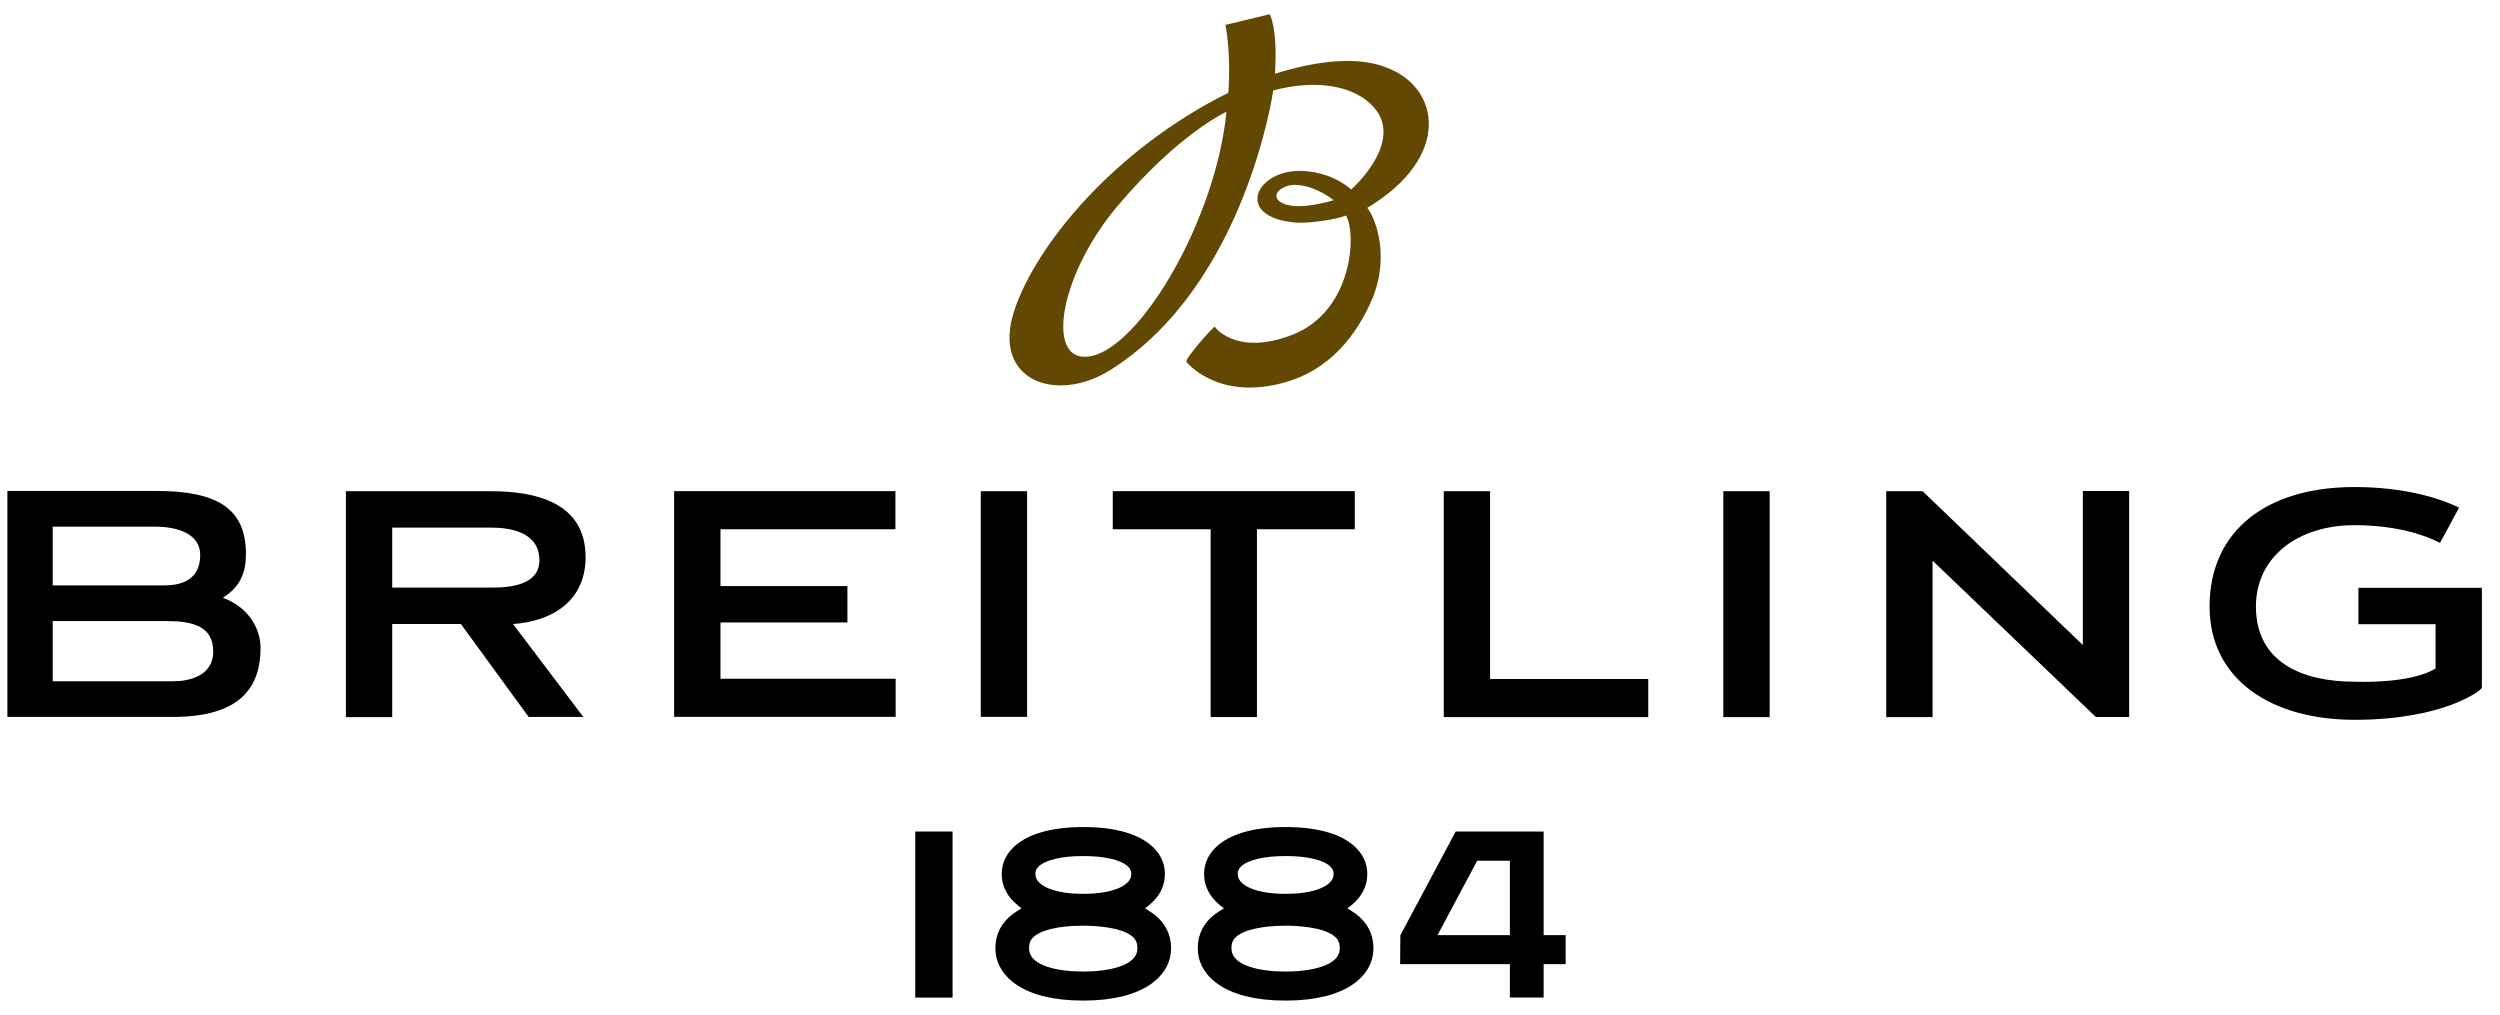 <svg width="133" height="54" viewBox="0 0 133 54" fill="none" xmlns="http://www.w3.org/2000/svg">
<g id="g4193">
<path id="path4144" d="M125.254 25.91C120.556 25.91 117.549 28.258 117.549 32.264C117.549 36.151 120.835 38.294 125.254 38.294C130.027 38.294 132.036 36.711 132.036 36.589V31.271H125.468V33.207H129.572V35.565C128.206 36.41 125.254 36.266 125.254 36.266C122.529 36.266 120.015 35.263 120.015 32.264C120.015 29.606 122.277 27.939 125.254 27.939C127.419 27.939 128.968 28.44 129.81 28.881L130.823 27.008C129.709 26.46 127.809 25.91 125.254 25.91ZM0.393 26.117V38.14H9.213C13.007 38.14 13.862 36.35 13.862 34.457C13.862 33.507 13.263 32.303 11.855 31.804C12.791 31.21 13.084 30.454 13.084 29.475C13.084 27.053 11.564 26.117 8.302 26.117H0.393ZM110.807 26.121V34.315L102.506 26.346L102.281 26.132H100.348V38.15H102.812V29.826L111.5 38.144H113.272V26.121H110.807ZM35.864 26.129V38.138H47.649V36.109H38.33V33.116H45.082V31.178H38.33V28.156H47.636V26.129H35.864ZM59.2 26.129V28.156H64.405V38.148H66.869V28.156H72.075V26.129H59.2ZM52.177 26.131V38.138H54.641V26.131H52.177ZM18.401 26.133V38.15H20.866V33.197L24.52 33.198L28.124 38.14H31.032L27.293 33.198C29.388 33.053 31.153 31.969 31.153 29.639C31.153 26.758 28.549 26.133 26.126 26.133L18.401 26.133ZM76.808 26.133V38.153H87.687V36.124H79.272V26.133H76.808ZM91.681 26.133V38.15H94.146V26.133H91.681ZM2.805 28.017H8.208C9.698 28.017 10.651 28.529 10.651 29.523C10.651 30.115 10.45 31.143 8.761 31.143L2.805 31.142V28.017ZM20.866 28.07H26.158C27.092 28.07 28.696 28.283 28.696 29.806C28.696 31.087 27.239 31.262 26.143 31.262C25.048 31.262 20.866 31.261 20.866 31.261V28.07ZM2.805 33.042H8.879C10.205 33.042 11.343 33.293 11.343 34.654C11.343 36.004 10.001 36.242 9.213 36.242H2.805V33.042ZM57.632 43.998C55.936 43.998 54.655 44.367 53.926 45.064C53.444 45.526 53.229 46.108 53.307 46.746C53.351 47.119 53.53 47.665 54.133 48.152L54.344 48.324L54.108 48.473C53.928 48.584 53.782 48.694 53.663 48.807C53.133 49.302 52.894 49.951 52.968 50.684C53.092 51.915 54.379 53.231 57.623 53.231H57.632C60.874 53.231 62.164 51.915 62.289 50.684C62.361 49.95 62.121 49.302 61.594 48.807C61.474 48.694 61.329 48.585 61.153 48.476L60.916 48.327L61.128 48.156C61.734 47.666 61.914 47.119 61.958 46.746C62.036 46.108 61.821 45.526 61.336 45.064C60.609 44.367 59.328 43.998 57.632 43.998ZM68.398 43.998C66.703 43.998 65.422 44.367 64.694 45.064C64.21 45.526 63.995 46.107 64.072 46.746C64.118 47.119 64.297 47.666 64.897 48.152L65.111 48.324L64.875 48.473C64.694 48.584 64.548 48.694 64.428 48.807C63.901 49.302 63.66 49.951 63.734 50.684C63.858 51.915 65.147 53.231 68.389 53.231H68.398C71.641 53.231 72.93 51.915 73.055 50.684C73.127 49.949 72.887 49.3 72.36 48.808C72.241 48.695 72.097 48.586 71.92 48.476L71.682 48.327L71.896 48.156C72.502 47.665 72.68 47.119 72.726 46.746C72.802 46.105 72.586 45.524 72.102 45.064C71.374 44.367 70.094 43.998 68.398 43.998ZM48.691 44.239V53.074H50.678V44.239H48.691ZM77.442 44.239L74.5 49.753L74.487 51.292H80.326V53.069H82.121V51.292H83.293V49.749H82.121V44.239H77.442ZM57.632 45.541C58.772 45.541 59.638 45.744 60.006 46.097C60.149 46.233 60.201 46.383 60.177 46.586C60.118 47.067 59.309 47.552 57.632 47.552C55.957 47.552 55.147 47.067 55.09 46.588C55.065 46.383 55.118 46.231 55.258 46.095C55.628 45.743 56.493 45.541 57.632 45.541ZM68.398 45.541C69.537 45.541 70.402 45.744 70.772 46.097C70.915 46.233 70.967 46.383 70.942 46.586C70.885 47.067 70.075 47.552 68.398 47.552C66.723 47.552 65.915 47.067 65.855 46.588C65.831 46.383 65.884 46.231 66.025 46.095C66.394 45.743 67.258 45.541 68.398 45.541ZM78.586 45.792H80.326V49.749H76.475L78.586 45.792ZM57.632 49.247C58.101 49.247 59.677 49.29 60.273 49.85C60.462 50.027 60.533 50.244 60.502 50.551C60.418 51.389 58.959 51.687 57.623 51.687C56.291 51.687 54.838 51.389 54.754 50.551C54.723 50.244 54.793 50.027 54.982 49.85C55.391 49.467 56.356 49.247 57.632 49.247ZM68.398 49.247C68.867 49.247 70.442 49.29 71.038 49.85C71.228 50.027 71.299 50.243 71.268 50.551C71.184 51.389 69.725 51.687 68.389 51.687C67.058 51.687 65.604 51.389 65.521 50.55C65.489 50.244 65.559 50.029 65.75 49.85C66.151 49.473 67.142 49.247 68.398 49.247Z" fill="black"/>
<path id="path4162" d="M68.207 10.798C67.479 10.412 68.194 9.835 68.872 9.835C69.959 9.835 70.946 10.649 70.946 10.649C70.946 10.649 69.066 11.253 68.207 10.798ZM58.099 18.934C55.585 19.513 56.251 14.765 59.444 10.972C62.697 7.107 65.248 5.946 65.248 5.946C64.696 11.591 60.778 18.317 58.099 18.934ZM73.768 3.597C72.167 2.945 69.902 3.271 67.834 3.921L67.828 3.915C67.985 1.468 67.547 0.757 67.547 0.757L65.192 1.324C65.192 1.324 65.503 2.743 65.348 4.935H65.35C59.227 7.982 55.101 13.079 53.964 16.507C52.724 20.24 56.182 21.509 59.093 19.672C66.277 15.134 67.737 4.81 67.737 4.81C69.902 4.241 71.625 4.546 72.638 5.298C75.184 7.184 71.88 10.083 71.88 10.083C71.88 10.083 71.03 9.226 69.419 9.1C66.846 8.901 65.54 11.56 68.954 11.844C69.524 11.891 71.039 11.704 71.603 11.464C72.174 12.373 72.001 16.588 68.695 17.834C65.726 18.953 64.624 17.383 64.624 17.383C64.531 17.383 63.023 19.09 63.117 19.249C63.117 19.249 64.69 21.269 68.139 20.402C70.86 19.72 72.17 17.678 72.866 16.213C74.028 13.773 73.19 11.625 72.74 11.058C77.263 8.341 76.599 4.647 73.768 3.597Z" fill="#624802"/>
</g>
</svg>
